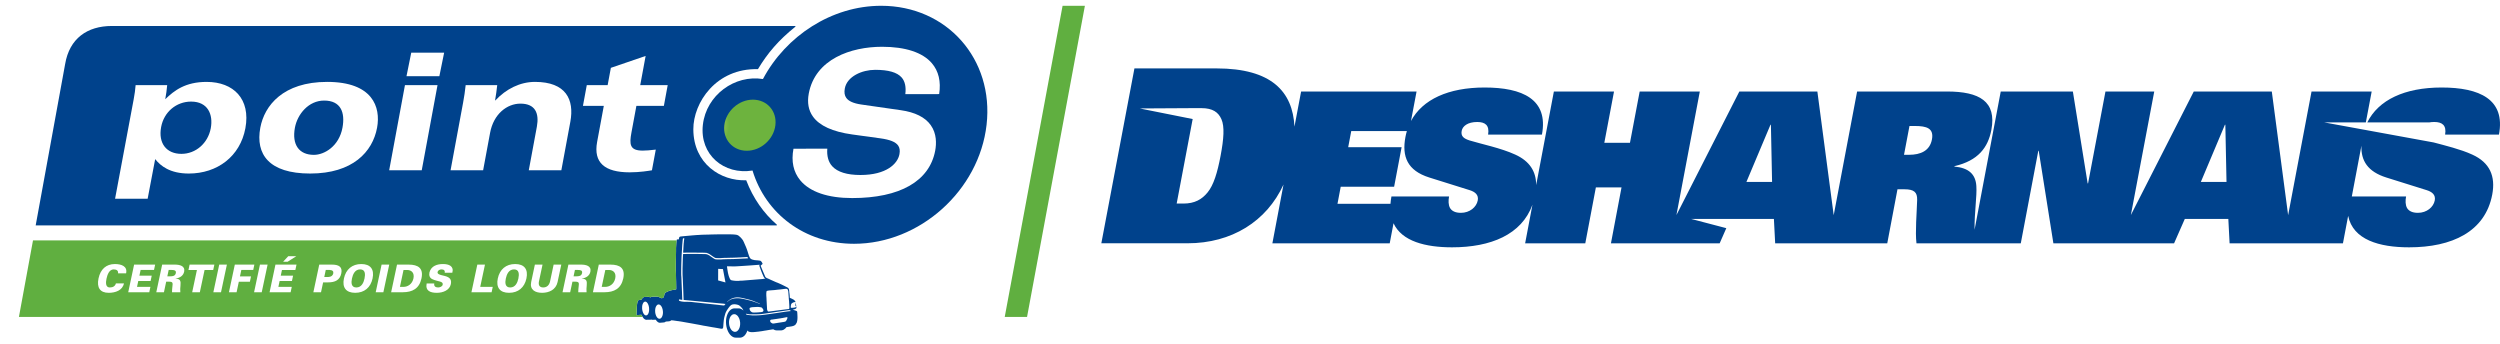 <svg xmlns="http://www.w3.org/2000/svg" xmlns:xlink="http://www.w3.org/1999/xlink" width="334.604" height="45.99" viewBox="199.5 971.462 334.604 45.99"><defs><clipPath id="clip-b64be4e7"><rect x="0" y="0" width="334.604" height="45.99"/></clipPath><clipPath id="clip-cbc31bf6"><path d="M 199.072 30.813 C 198.847 32.701 200.193 34.232 202.083 34.232 C 203.971 34.232 205.685 32.701 205.908 30.813 C 206.135 28.924 204.786 27.392 202.896 27.392 C 201.012 27.392 199.295 28.924 199.072 30.813" transform="matrix(1,0,0,1,-199.048,-27.392)"/></clipPath><radialGradient id="gradient-54737121" cx="0.5" cy="0.5" r="0.501" fx="0.5" fy="0.5" gradientTransform="matrix(0.939,0,0,1,-0.816,-0)"><stop offset="0" stop-color="#dee286"></stop><stop offset="1" stop-color="#6db33e"></stop></radialGradient><clipPath id="clip-c99ddaeb"><rect x="0" y="0" width="334.604" height="45.99"/></clipPath><clipPath id="clip-b64be4e7"><rect x="0" y="0" width="334.604" height="45.99"/></clipPath><clipPath id="clip-cbc31bf6"><path d="M 199.072 30.813 C 198.847 32.701 200.193 34.232 202.083 34.232 C 203.971 34.232 205.685 32.701 205.908 30.813 C 206.135 28.924 204.786 27.392 202.896 27.392 C 201.012 27.392 199.295 28.924 199.072 30.813" transform="matrix(1,0,0,1,-199.048,-27.392)"/></clipPath><radialGradient id="gradient-54737121" cx="0.5" cy="0.5" r="0.501" fx="0.5" fy="0.5" gradientTransform="matrix(0.939,0,0,1,-0.816,-0)"><stop offset="0" stop-color="#dee286"></stop><stop offset="1" stop-color="#6db33e"></stop></radialGradient><clipPath id="clip-c99ddaeb"><rect x="0" y="0" width="334.604" height="45.99"/></clipPath></defs><g transform="matrix(1,0,0,1,199.5,971.462)"><g transform="matrix(1,0,0,1,0,0)"><g clip-path="url(#clip-b64be4e7)"><path d="M 129.35 4.889 C 126.518 1.733 122.502 0 118.045 0 C 114.205 0 110.476 1.308 107.358 3.569 L 107.324 3.287 C 107.226 3.006 106.939 2.7 106.456 2.7 L 14.985 2.7 C 8.387 2.7 6.726 7.003 6.371 9.604 L 6.371 9.592 L 0 44.367 L 94.029 44.367 L 95.905 44.699 L 96.31 44.773 C 96.374 44.79 96.44 44.798 96.506 44.798 L 96.597 44.798 C 96.642 44.798 96.701 44.79 96.757 44.78 L 96.893 45.016 C 96.906 45.038 96.92 45.059 96.935 45.08 L 97.104 45.303 C 97.122 45.325 97.141 45.346 97.161 45.366 L 97.313 45.518 C 97.346 45.551 97.382 45.581 97.42 45.608 L 97.592 45.727 C 97.623 45.749 97.656 45.769 97.69 45.786 L 97.803 45.842 C 97.832 45.857 97.862 45.87 97.893 45.882 L 98.05 45.933 C 98.081 45.943 98.112 45.95 98.144 45.956 L 98.207 45.966 C 98.229 45.97 98.25 45.973 98.272 45.975 L 98.397 45.986 C 98.422 45.989 98.446 45.99 98.471 45.99 L 99.083 45.99 C 99.122 45.99 99.159 45.987 99.197 45.982 L 99.277 45.97 C 99.293 45.968 99.31 45.965 99.327 45.962 L 99.407 45.944 C 99.451 45.936 99.494 45.923 99.535 45.906 L 99.67 45.855 C 99.715 45.839 99.757 45.818 99.798 45.794 L 99.866 45.754 C 99.891 45.739 99.915 45.723 99.938 45.707 L 100.079 45.6 C 100.108 45.578 100.135 45.555 100.161 45.529 L 100.308 45.375 C 100.323 45.358 100.337 45.341 100.352 45.323 L 100.408 45.249 L 100.413 45.242 L 100.469 45.248 C 100.498 45.251 100.526 45.252 100.554 45.252 L 100.927 45.247 C 100.944 45.246 100.96 45.245 100.977 45.243 L 101.218 45.221 C 101.232 45.22 101.246 45.218 101.26 45.217 L 101.607 45.181 C 101.628 45.179 101.649 45.176 101.67 45.172 L 101.763 45.159 C 101.79 45.157 101.817 45.153 101.844 45.149 L 103.363 44.902 C 103.383 44.91 103.402 44.918 103.422 44.925 L 103.49 44.948 C 103.526 44.96 103.563 44.97 103.6 44.977 L 103.757 45.005 C 103.774 45.007 103.791 45.009 103.809 45.01 L 103.877 45.016 C 103.901 45.019 103.924 45.019 103.949 45.019 L 104.567 45.019 C 104.598 45.019 104.63 45.018 104.662 45.014 L 104.713 45.008 C 104.736 45.006 104.758 45.001 104.78 44.997 L 104.934 44.962 C 105 44.948 105.064 44.926 105.125 44.895 L 105.141 44.888 C 105.167 44.878 105.193 44.867 105.218 44.854 L 105.263 44.831 C 105.302 44.812 105.338 44.79 105.372 44.765 L 105.614 44.583 C 105.633 44.567 105.653 44.549 105.671 44.531 L 106.106 44.464 C 106.129 44.461 106.151 44.456 106.172 44.451 L 106.368 44.4 C 106.393 44.393 106.418 44.385 106.442 44.376 L 106.516 44.348 C 106.531 44.342 106.546 44.336 106.56 44.329 L 106.622 44.301 C 106.644 44.291 106.666 44.281 106.687 44.269 L 106.813 44.195 C 106.827 44.186 106.841 44.177 106.854 44.167 L 106.894 44.139 C 106.95 44.099 107.001 44.052 107.045 43.998 L 107.061 43.981 C 107.075 43.967 107.111 43.924 107.124 43.91 C 107.152 43.876 107.184 43.824 107.212 43.777 L 107.226 43.756 C 107.238 43.737 107.25 43.718 107.261 43.698 L 107.262 43.696 C 107.316 43.626 107.358 43.546 107.385 43.46 L 107.406 43.402 C 107.414 43.38 107.421 43.358 107.428 43.336 L 107.441 43.291 L 107.458 43.229 C 107.466 43.2 107.473 43.167 107.477 43.132 L 107.482 43.112 L 107.512 42.945 C 107.516 42.921 107.518 42.898 107.52 42.873 L 107.536 42.617 C 107.538 42.599 107.538 42.582 107.538 42.565 L 107.527 42.053 C 107.527 42.033 107.526 42.012 107.524 41.991 L 107.502 41.693 C 107.5 41.669 107.491 41.61 107.487 41.587 C 107.474 41.51 107.434 41.402 107.4 41.332 C 107.398 41.327 107.396 41.322 107.393 41.317 C 107.403 41.251 107.405 41.183 107.398 41.115 L 107.392 41.059 C 107.391 41.049 107.384 40.997 107.382 40.986 C 107.37 40.901 107.333 40.795 107.294 40.717 C 107.289 40.706 107.282 40.694 107.276 40.682 L 107.291 40.521 C 107.302 40.396 107.282 40.27 107.234 40.155 L 107.194 40.059 C 107.183 40.028 107.169 40 107.154 39.973 L 107.125 39.921 C 107.121 39.915 107.101 39.879 107.097 39.874 C 107.077 39.839 107.055 39.806 107.029 39.776 L 106.978 39.713 C 106.947 39.675 106.912 39.639 106.874 39.607 L 106.843 39.578 C 106.83 39.565 106.816 39.552 106.801 39.539 L 106.756 39.5 C 106.705 39.455 106.649 39.418 106.589 39.389 L 106.478 39.331 L 106.453 39.115 C 106.451 39.098 106.448 39.08 106.445 39.062 L 106.417 38.774 C 106.415 38.756 106.413 38.738 106.41 38.719 L 106.398 38.645 C 106.395 38.624 106.391 38.603 106.385 38.581 L 106.363 38.49 C 106.349 38.434 106.329 38.379 106.304 38.328 L 106.282 38.282 C 106.265 38.25 106.247 38.218 106.227 38.188 L 106.193 38.137 C 106.173 38.109 106.144 38.073 106.115 38.04 C 106.058 37.969 105.942 37.875 105.868 37.827 C 105.85 37.814 105.832 37.803 105.813 37.792 L 105.705 37.73 C 105.691 37.723 105.678 37.715 105.664 37.708 L 104.414 37.113 C 104.396 37.105 104.379 37.098 104.361 37.092 L 103.364 36.656 C 103.34 36.643 103.314 36.631 103.289 36.62 L 103.176 36.569 C 103.148 36.554 103.12 36.542 103.091 36.531 L 102.74 35.73 C 102.755 35.705 102.768 35.68 102.778 35.659 C 102.832 35.549 102.861 35.393 102.861 35.27 C 102.861 35.183 102.842 35.08 102.814 34.999 C 102.802 34.963 102.787 34.928 102.77 34.894 C 102.768 34.889 102.754 34.861 102.751 34.855 L 102.7 34.759 C 102.687 34.734 102.673 34.71 102.657 34.687 L 102.589 34.584 C 102.577 34.567 102.565 34.55 102.552 34.533 L 102.512 34.483 C 102.482 34.445 102.449 34.41 102.413 34.378 L 102.368 34.338 C 102.354 34.326 102.317 34.297 102.301 34.285 C 102.276 34.266 102.221 34.232 102.194 34.216 C 102.159 34.195 102.093 34.165 102.055 34.15 C 102.006 34.131 101.928 34.11 101.877 34.1 L 101.758 34.078 C 101.736 34.074 101.714 34.071 101.692 34.068 L 101.515 34.048 C 101.492 34.045 101.454 34.043 101.421 34.042 L 101.12 34.015 L 101.015 33.991 L 100.982 33.9 C 100.978 33.885 100.973 33.87 100.968 33.854 L 100.736 33.139 C 100.731 33.124 100.725 33.109 100.72 33.094 L 100.3 32.123 L 102.395 32.123 C 102.769 32.123 103.115 31.918 103.24 31.598 L 103.292 31.339 C 105.869 33.397 109.189 34.588 112.83 34.588 C 117.05 34.588 121.063 33.012 124.29 30.433 C 128.919 27.409 132.315 22.438 132.935 16.807 C 133.466 12.298 132.175 8.081 129.35 4.889" transform="matrix(1,0,0,1,0,-0)" fill="#ffffff" fill-rule="evenodd"/><path d="M 111.388 7.141 L 20.012 7.14 C 16.709 7.14 14.328 8.814 13.751 12.239 L 9.809 33.831 L 108.919 33.831 C 108.919 33.831 109.111 33.833 108.997 33.728 C 107.257 32.211 105.836 30.223 104.906 27.79 C 101.513 27.921 97.849 25.592 97.83 20.979 C 97.817 17.393 100.877 12.781 106.477 12.919 C 107.768 10.764 109.234 9.054 111.447 7.271 C 111.447 7.271 111.629 7.141 111.388 7.141" transform="matrix(1,0,0,1,-5.033,-3.664)" fill="#00428c" fill-rule="evenodd"/><path d="M 106.977 34.799 L 111.335 34.799 L 113.448 23.399 L 109.089 23.399 L 106.977 34.799 Z" transform="matrix(1,0,0,1,-54.889,-12.006)" fill="#ffffff" fill-rule="evenodd"/><path d="M 111.737 17.628 L 116.136 17.628 L 116.775 14.481 L 112.373 14.481 L 111.737 17.628 Z" transform="matrix(1,0,0,1,-57.331,-7.43)" fill="#ffffff" fill-rule="evenodd"/><path d="M 218.7 83.069 L 218.693 83.058 L 218.7 83.075 L 218.7 83.069 Z" transform="matrix(1,0,0,1,-112.209,-42.616)" fill="#00428c" fill-rule="evenodd"/><path d="M 195.157 75.558 L 195.157 75.599 L 195.14 75.65 L 195.117 75.718 L 195.088 75.78 L 195.026 75.91 L 194.97 75.996 L 194.953 76.024 L 194.924 76.047 L 194.89 76.07 L 194.85 76.087 L 194.799 76.104 L 194.742 76.121 L 194.675 76.132 L 194.589 76.149 L 194.47 76.166 L 194.3 76.195 L 194.096 76.223 L 193.879 76.257 L 193.67 76.291 L 193.488 76.319 L 193.346 76.343 L 193.267 76.348 L 193.227 76.353 L 193.187 76.348 L 193.147 76.336 L 193.114 76.319 L 193.04 76.28 L 192.977 76.24 L 192.948 76.223 L 192.927 76.195 L 192.897 76.161 L 192.881 76.127 L 192.864 76.098 L 192.847 76.064 L 192.841 76.03 L 192.835 76.007 L 192.835 75.98 L 192.841 75.957 L 192.853 75.928 L 192.864 75.9 L 192.881 75.877 L 192.904 75.86 L 192.932 75.843 L 192.966 75.831 L 193.131 75.814 L 193.335 75.785 L 193.562 75.752 L 193.801 75.718 L 194.022 75.683 L 194.22 75.656 L 194.374 75.627 L 194.465 75.616 L 194.595 75.588 L 194.754 75.558 L 194.89 75.531 L 194.97 75.514 L 195.009 75.507 L 195.072 75.502 L 195.106 75.507 L 195.128 75.519 L 195.14 75.524 L 195.151 75.531 L 195.157 75.547 L 195.157 75.558 Z M 175.011 73.913 L 175.062 73.538 L 175.199 73.226 L 175.618 73.146 L 175.664 73.073 L 175.709 73.004 L 175.755 72.947 L 175.806 72.896 L 175.857 72.857 L 175.914 72.823 L 175.976 72.8 L 176.033 72.789 L 176.561 72.782 L 176.612 72.782 L 176.669 72.795 L 176.731 72.823 L 176.794 72.851 L 176.828 72.835 L 176.89 72.806 L 176.93 72.789 L 176.97 72.778 L 177.015 72.772 L 177.066 72.766 L 177.333 72.755 L 177.396 72.749 L 177.543 72.749 L 177.628 72.749 L 177.708 72.749 L 177.787 72.755 L 177.844 72.766 L 177.929 72.795 L 177.992 72.823 L 178.06 72.857 L 178.144 72.908 L 178.196 72.93 L 178.247 72.947 L 178.292 72.953 L 178.332 72.959 L 178.378 72.953 L 178.417 72.942 L 178.457 72.926 L 178.496 72.908 L 178.536 72.879 L 178.565 72.846 L 178.593 72.806 L 178.61 72.76 L 178.639 72.658 L 178.667 72.55 L 178.678 72.476 L 178.695 72.414 L 178.706 72.387 L 178.724 72.351 L 178.752 72.312 L 178.786 72.267 L 178.809 72.238 L 178.849 72.204 L 178.905 72.17 L 178.973 72.13 L 179.127 72.056 L 179.302 71.988 L 179.411 71.948 L 179.553 71.914 L 179.711 71.875 L 179.876 71.847 L 180.023 71.818 L 180.154 71.795 L 180.239 71.778 L 180.268 71.773 L 180.268 71.687 L 180.268 71.46 L 180.262 71.132 L 180.256 70.74 L 180.245 70.33 L 180.239 69.945 L 180.234 69.616 L 180.222 69.389 L 180.217 69.162 L 180.217 68.815 L 180.217 68.394 L 180.222 67.929 L 180.234 67.464 L 180.239 67.033 L 180.245 66.669 L 180.245 66.419 L 180.245 66.221 L 180.256 66.017 L 180.268 65.8 L 180.279 65.602 L 180.296 65.414 L 180.318 65.266 L 180.33 65.205 L 180.341 65.153 L 180.353 65.119 L 180.364 65.097 L 180.614 65.085 L 180.631 64.988 L 180.648 64.909 L 180.659 64.853 L 180.671 64.819 L 180.688 64.79 L 180.699 64.773 L 180.722 64.756 L 180.739 64.74 L 180.784 64.716 L 180.835 64.705 L 180.949 64.693 L 181.062 64.677 L 182.448 64.551 L 182.595 64.54 L 182.788 64.523 L 183.02 64.506 L 183.265 64.495 L 183.503 64.478 L 183.724 64.466 L 183.907 64.461 L 184.031 64.455 L 184.173 64.455 L 184.384 64.449 L 184.644 64.444 L 184.934 64.432 L 185.223 64.426 L 185.502 64.421 L 185.734 64.416 L 185.898 64.41 L 186.075 64.41 L 186.33 64.41 L 186.637 64.41 L 186.972 64.41 L 187.312 64.41 L 187.635 64.416 L 187.913 64.426 L 188.13 64.444 L 188.215 64.455 L 188.288 64.466 L 188.357 64.478 L 188.413 64.495 L 188.464 64.512 L 188.51 64.534 L 188.55 64.551 L 188.589 64.574 L 188.697 64.66 L 188.788 64.74 L 188.839 64.784 L 188.901 64.846 L 188.969 64.921 L 189.043 65.006 L 189.111 65.091 L 189.174 65.176 L 189.225 65.261 L 189.259 65.33 L 189.299 65.414 L 189.356 65.533 L 189.417 65.681 L 189.486 65.835 L 189.555 65.993 L 189.617 66.136 L 189.662 66.254 L 189.696 66.341 L 189.73 66.43 L 189.77 66.556 L 189.822 66.709 L 189.872 66.873 L 189.923 67.038 L 189.974 67.18 L 190.009 67.294 L 190.037 67.356 L 190.054 67.396 L 190.099 67.492 L 190.133 67.549 L 190.173 67.606 L 190.213 67.656 L 190.258 67.696 L 190.309 67.725 L 190.372 67.754 L 190.44 67.782 L 190.513 67.805 L 190.655 67.838 L 190.764 67.862 L 191.138 67.895 L 191.173 67.895 L 191.257 67.907 L 191.37 67.918 L 191.49 67.941 L 191.518 67.946 L 191.546 67.958 L 191.575 67.975 L 191.598 67.992 L 191.643 68.032 L 191.683 68.082 L 191.751 68.185 L 191.802 68.281 L 191.814 68.304 L 191.819 68.321 L 191.819 68.338 L 191.819 68.355 L 191.802 68.39 L 191.78 68.417 L 191.723 68.469 L 191.66 68.515 L 191.621 68.555 L 191.592 68.577 L 191.586 68.587 L 191.575 68.599 L 191.575 68.611 L 191.57 68.628 L 191.598 68.696 L 191.666 68.86 L 191.757 69.082 L 191.865 69.338 L 191.973 69.593 L 192.069 69.814 L 192.143 69.985 L 192.171 70.058 L 192.183 70.086 L 192.211 70.12 L 192.24 70.155 L 192.279 70.189 L 192.319 70.217 L 192.358 70.246 L 192.392 70.269 L 192.421 70.28 L 192.483 70.303 L 192.574 70.336 L 192.665 70.382 L 192.75 70.416 L 192.813 70.449 L 192.932 70.507 L 193.091 70.575 L 193.267 70.654 L 193.443 70.733 L 193.613 70.808 L 193.755 70.864 L 193.851 70.899 L 193.954 70.944 L 194.106 71.012 L 194.3 71.097 L 194.51 71.199 L 194.715 71.301 L 194.907 71.398 L 195.066 71.478 L 195.174 71.539 L 195.208 71.562 L 195.242 71.585 L 195.265 71.614 L 195.288 71.637 L 195.322 71.687 L 195.345 71.733 L 195.367 71.824 L 195.379 71.897 L 195.407 72.21 L 195.418 72.267 L 195.429 72.357 L 195.441 72.471 L 195.453 72.595 L 195.463 72.812 L 195.469 72.908 L 195.526 72.93 L 195.65 72.987 L 195.804 73.06 L 195.934 73.129 L 195.991 73.158 L 196.037 73.198 L 196.076 73.237 L 196.116 73.27 L 196.167 73.333 L 196.185 73.363 L 196.213 73.413 L 196.253 73.51 L 196.246 73.589 L 196.23 73.72 L 196.224 73.793 L 196.218 73.856 L 196.218 73.913 L 196.224 73.952 L 196.258 74.01 L 196.293 74.065 L 196.32 74.105 L 196.333 74.123 L 196.337 74.128 L 196.349 74.151 L 196.355 74.191 L 196.36 74.247 L 196.355 74.276 L 196.337 74.298 L 196.304 74.333 L 196.264 74.361 L 196.213 74.389 L 196.156 74.412 L 196.088 74.441 L 196.014 74.463 L 195.941 74.48 L 195.855 74.498 L 195.991 74.543 L 196.15 74.588 L 196.293 74.64 L 196.377 74.674 L 196.412 74.702 L 196.44 74.736 L 196.457 74.77 L 196.462 74.805 L 196.48 75.036 L 196.485 75.105 L 196.485 75.179 L 196.491 75.28 L 196.497 75.434 L 196.497 75.616 L 196.485 75.792 L 196.48 75.871 L 196.468 75.944 L 196.457 76.002 L 196.446 76.042 L 196.446 76.064 L 196.428 76.127 L 196.417 76.166 L 196.4 76.212 L 196.383 76.263 L 196.349 76.308 L 196.32 76.359 L 196.286 76.41 L 196.27 76.445 L 196.246 76.472 L 196.218 76.501 L 196.19 76.536 L 196.15 76.563 L 196.105 76.592 L 196.054 76.62 L 195.991 76.649 L 195.918 76.677 L 195.832 76.7 L 195.742 76.723 L 195.634 76.74 L 195.526 76.756 L 195.384 76.78 L 195.214 76.802 L 195.015 76.836 L 194.947 76.927 L 194.873 77.006 L 194.788 77.075 L 194.703 77.137 L 194.663 77.166 L 194.618 77.189 L 194.572 77.206 L 194.527 77.228 L 194.475 77.24 L 194.431 77.251 L 194.379 77.262 L 194.328 77.268 L 193.778 77.268 L 193.71 77.268 L 193.641 77.262 L 193.573 77.251 L 193.511 77.24 L 193.443 77.217 L 193.381 77.189 L 193.318 77.159 L 193.256 77.12 L 192.927 77.171 L 192.608 77.223 L 192.314 77.273 L 192.052 77.313 L 191.831 77.353 L 191.649 77.382 L 191.524 77.398 L 191.461 77.41 L 191.388 77.415 L 191.292 77.432 L 191.173 77.444 L 191.047 77.455 L 190.917 77.472 L 190.78 77.483 L 190.655 77.495 L 190.536 77.501 L 190.422 77.501 L 190.315 77.501 L 190.207 77.489 L 190.105 77.472 L 190.054 77.455 L 190.009 77.444 L 189.969 77.427 L 189.929 77.404 L 189.889 77.382 L 189.861 77.353 L 189.833 77.325 L 189.81 77.29 L 189.804 77.279 L 189.798 77.268 L 189.765 77.37 L 189.725 77.466 L 189.679 77.563 L 189.634 77.648 L 189.583 77.733 L 189.531 77.812 L 189.475 77.887 L 189.417 77.949 L 189.356 78.011 L 189.288 78.063 L 189.219 78.113 L 189.151 78.154 L 189.078 78.181 L 189.004 78.211 L 188.924 78.227 L 188.844 78.238 L 188.294 78.238 L 188.232 78.238 L 188.169 78.233 L 188.107 78.227 L 188.044 78.215 L 187.988 78.198 L 187.925 78.176 L 187.869 78.148 L 187.812 78.119 L 187.755 78.08 L 187.698 78.04 L 187.641 78 L 187.59 77.949 L 187.539 77.897 L 187.488 77.847 L 187.437 77.784 L 187.391 77.722 L 187.346 77.659 L 187.306 77.592 L 187.261 77.517 L 187.221 77.444 L 187.187 77.37 L 187.153 77.29 L 187.119 77.206 L 187.086 77.12 L 187.057 77.035 L 187.034 76.944 L 187.011 76.854 L 186.989 76.756 L 186.972 76.666 L 186.96 76.563 L 186.943 76.467 L 186.938 76.365 L 186.932 76.263 L 186.926 76.166 L 186.932 76.07 L 186.932 75.967 L 186.938 75.877 L 186.949 75.78 L 186.96 75.689 L 186.977 75.599 L 186.994 75.507 L 187.017 75.423 L 187.04 75.337 L 187.068 75.258 L 187.096 75.179 L 187.125 75.105 L 187.159 75.031 L 187.193 74.957 L 187.233 74.889 L 187.273 74.826 L 187.312 74.764 L 187.357 74.708 L 187.404 74.651 L 187.448 74.6 L 187.499 74.554 L 187.551 74.509 L 187.602 74.474 L 187.653 74.441 L 187.71 74.407 L 187.767 74.384 L 187.829 74.361 L 187.886 74.344 L 187.948 74.333 L 188.01 74.327 L 188.044 74.327 L 188.084 74.327 L 188.561 74.327 L 188.657 74.322 L 188.748 74.333 L 188.839 74.356 L 188.93 74.389 L 189.021 74.436 L 189.106 74.486 L 189.186 74.548 L 189.27 74.616 L 189.242 74.571 L 189.225 74.526 L 189.202 74.486 L 189.186 74.447 L 189.135 74.372 L 189.078 74.293 L 189.021 74.225 L 188.952 74.157 L 188.834 74.037 L 188.731 73.952 L 188.68 73.918 L 188.606 73.878 L 188.51 73.845 L 188.408 73.816 L 188.288 73.793 L 188.164 73.776 L 188.101 73.77 L 188.033 73.77 L 187.97 73.776 L 187.908 73.782 L 187.823 73.793 L 187.743 73.816 L 187.676 73.845 L 187.619 73.878 L 187.562 73.923 L 187.511 73.97 L 187.466 74.015 L 187.42 74.072 L 187.357 74.14 L 187.284 74.242 L 187.199 74.356 L 187.113 74.486 L 187.029 74.616 L 186.955 74.747 L 186.898 74.866 L 186.858 74.957 L 186.807 75.132 L 186.756 75.315 L 186.705 75.502 L 186.665 75.701 L 186.648 75.809 L 186.631 75.928 L 186.62 76.047 L 186.608 76.166 L 186.597 76.28 L 186.591 76.388 L 186.58 76.478 L 186.58 76.553 L 186.568 76.688 L 186.557 76.819 L 186.546 76.882 L 186.534 76.927 L 186.523 76.967 L 186.512 76.989 L 186.489 77.001 L 186.466 77.018 L 186.433 77.029 L 186.399 77.035 L 186.359 77.046 L 186.313 77.046 L 186.268 77.046 L 186.222 77.035 L 186.086 77.012 L 185.813 76.961 L 185.451 76.898 L 185.036 76.831 L 184.621 76.756 L 184.247 76.688 L 183.963 76.643 L 183.815 76.615 L 183.65 76.581 L 183.328 76.518 L 182.89 76.439 L 182.396 76.348 L 181.886 76.257 L 181.426 76.177 L 181.051 76.109 L 180.818 76.07 L 180.682 76.053 L 180.557 76.03 L 180.432 76.02 L 180.318 76.002 L 180.211 75.984 L 180.114 75.973 L 180.012 75.957 L 179.922 75.944 L 179.854 75.933 L 179.779 75.928 L 179.694 75.923 L 179.61 75.91 L 179.575 75.944 L 179.536 75.967 L 179.501 75.991 L 179.462 76.007 L 179.422 76.024 L 179.382 76.035 L 179.337 76.047 L 179.297 76.053 L 178.877 76.087 L 178.809 76.132 L 178.74 76.172 L 178.701 76.184 L 178.667 76.195 L 178.627 76.201 L 178.593 76.205 L 178.111 76.246 L 178.071 76.246 L 178.031 76.246 L 177.992 76.24 L 177.957 76.229 L 177.918 76.212 L 177.878 76.195 L 177.838 76.172 L 177.804 76.149 L 177.73 76.087 L 177.662 76.02 L 177.594 75.933 L 177.532 75.843 L 177.095 75.848 L 177.055 75.848 L 177.015 75.843 L 176.975 75.831 L 176.93 75.814 L 176.879 75.831 L 176.822 75.837 L 176.288 75.848 L 176.243 75.848 L 176.198 75.843 L 176.152 75.825 L 176.107 75.809 L 176.061 75.78 L 176.016 75.752 L 175.97 75.712 L 175.925 75.672 L 175.88 75.627 L 175.84 75.57 L 175.8 75.514 L 175.761 75.456 L 175.721 75.389 L 175.682 75.321 L 175.647 75.247 L 175.613 75.173 L 174.943 75.23 L 175.011 73.913 M 190.422 75.258 L 190.497 75.264 L 190.593 75.264 L 190.724 75.264 L 190.871 75.264 L 191.036 75.258 L 191.212 75.252 L 191.393 75.241 L 191.575 75.23 L 191.831 75.201 L 192.205 75.156 L 192.653 75.094 L 193.142 75.025 L 193.618 74.957 L 194.039 74.894 L 194.368 74.844 L 194.561 74.815 L 194.692 74.793 L 194.856 74.77 L 195.032 74.747 L 195.208 74.725 L 195.373 74.708 L 195.503 74.69 L 195.599 74.679 L 195.634 74.674 L 195.418 74.548 L 195.338 74.554 L 195.316 74.561 L 195.168 74.582 L 194.782 74.64 L 194.237 74.718 L 193.596 74.809 L 192.944 74.906 L 192.347 74.991 L 191.888 75.053 L 191.643 75.088 L 191.496 75.1 L 191.297 75.11 L 191.07 75.116 L 190.832 75.122 L 190.599 75.122 L 190.388 75.122 L 190.224 75.122 L 190.117 75.116 L 190.003 75.105 L 189.861 75.082 L 189.713 75.06 L 189.583 75.031 L 189.617 75.088 L 189.645 75.144 L 189.719 75.173 L 189.815 75.19 L 189.929 75.208 L 190.043 75.224 L 190.264 75.241 L 190.422 75.258 Z M 191.865 70.387 L 192.211 70.32 L 192.188 70.313 L 192.126 70.28 L 192.092 70.251 L 192.052 70.217 L 192.018 70.172 L 191.984 70.12 L 191.955 70.064 L 191.91 69.962 L 191.848 69.82 L 191.768 69.638 L 191.683 69.422 L 191.592 69.185 L 191.496 68.923 L 191.399 68.645 L 191.393 68.634 L 191.393 68.594 L 191.399 68.565 L 191.41 68.542 L 191.428 68.515 L 191.456 68.492 L 191.439 68.492 L 191.377 68.492 L 191.28 68.492 L 191.138 68.503 L 190.906 68.52 L 190.53 68.548 L 190.06 68.582 L 189.549 68.617 L 189.043 68.65 L 188.595 68.678 L 188.26 68.696 L 188.078 68.707 L 187.982 68.707 L 187.863 68.701 L 187.732 68.701 L 187.59 68.696 L 187.466 68.696 L 187.352 68.69 L 187.273 68.69 L 187.227 68.69 L 187.17 68.684 L 187.119 68.684 L 187.096 68.69 L 187.08 68.701 L 187.068 68.724 L 187.068 68.752 L 187.073 68.821 L 187.09 68.923 L 187.108 69.054 L 187.13 69.207 L 187.159 69.371 L 187.187 69.536 L 187.221 69.689 L 187.256 69.825 L 187.29 69.95 L 187.33 70.069 L 187.375 70.183 L 187.415 70.286 L 187.46 70.376 L 187.511 70.449 L 187.534 70.484 L 187.562 70.507 L 187.584 70.53 L 187.613 70.541 L 187.686 70.564 L 187.806 70.586 L 187.948 70.609 L 188.101 70.626 L 188.26 70.638 L 188.413 70.643 L 188.544 70.643 L 188.64 70.638 L 188.8 70.62 L 188.958 70.609 L 189.072 70.609 L 189.123 70.609 L 191.865 70.387 Z M 191.905 74.463 L 191.853 74.379 L 191.796 74.298 L 191.762 74.259 L 191.728 74.231 L 191.683 74.202 L 191.626 74.185 L 191.586 74.175 L 191.467 74.157 L 191.388 74.145 L 191.297 74.134 L 191.2 74.128 L 191.098 74.128 L 190.877 74.14 L 190.655 74.151 L 190.469 74.162 L 190.337 74.179 L 190.258 74.202 L 190.178 74.225 L 190.145 74.242 L 190.122 74.259 L 190.099 74.276 L 190.088 74.293 L 190.088 74.316 L 190.082 74.35 L 190.088 74.389 L 190.093 74.436 L 190.105 74.486 L 190.122 74.537 L 190.145 74.588 L 190.173 74.628 L 190.201 74.674 L 190.235 74.708 L 190.275 74.747 L 190.315 74.775 L 190.355 74.805 L 190.4 74.833 L 190.446 74.849 L 190.491 74.866 L 190.559 74.872 L 190.655 74.878 L 190.769 74.878 L 190.9 74.872 L 191.042 74.866 L 191.183 74.861 L 191.314 74.849 L 191.433 74.838 L 191.541 74.833 L 191.626 74.822 L 191.706 74.809 L 191.768 74.793 L 191.819 74.775 L 191.853 74.758 L 191.888 74.736 L 191.905 74.708 L 191.921 74.679 L 191.933 74.645 L 191.938 74.616 L 191.938 74.582 L 191.938 74.554 L 191.933 74.52 L 191.921 74.492 L 191.905 74.463 Z M 196.224 73.47 L 196.196 73.476 L 196.116 73.482 L 196.065 73.493 L 196.014 73.504 L 195.969 73.515 L 195.929 73.532 L 195.85 73.572 L 195.77 73.624 L 195.736 73.652 L 195.702 73.686 L 195.674 73.72 L 195.657 73.759 L 195.628 73.861 L 195.611 73.981 L 195.599 74.088 L 195.599 74.162 L 195.599 74.185 L 195.605 74.202 L 195.611 74.219 L 195.622 74.231 L 195.639 74.242 L 195.662 74.247 L 195.697 74.247 L 195.736 74.247 L 195.844 74.242 L 195.975 74.231 L 196.093 74.213 L 196.173 74.196 L 196.281 74.151 L 196.333 74.123 L 196.333 74.1 L 196.333 74.043 L 196.327 73.975 L 196.315 73.913 L 196.304 73.839 L 196.286 73.731 L 196.27 73.624 L 196.258 73.56 L 196.253 73.527 L 196.253 73.504 L 196.241 73.487 L 196.224 73.47 Z M 195.157 74.429 L 195.236 74.423 L 195.316 74.407 L 195.35 74.396 L 195.379 74.372 L 195.39 74.361 L 195.395 74.344 L 195.407 74.327 L 195.407 74.305 L 195.407 74.219 L 195.407 74.088 L 195.401 73.918 L 195.39 73.737 L 195.379 73.555 L 195.373 73.402 L 195.361 73.288 L 195.355 73.237 L 195.35 73.181 L 195.338 73.049 L 195.327 72.863 L 195.31 72.647 L 195.293 72.437 L 195.282 72.249 L 195.271 72.113 L 195.265 72.051 L 195.248 71.994 L 195.225 71.897 L 195.208 71.847 L 195.186 71.801 L 195.168 71.778 L 195.157 71.761 L 195.14 71.744 L 195.117 71.733 L 195.078 71.716 L 195.032 71.704 L 194.987 71.699 L 194.941 71.699 L 194.839 71.711 L 194.72 71.721 L 194.618 71.733 L 194.442 71.756 L 194.22 71.784 L 193.976 71.807 L 193.721 71.834 L 193.494 71.863 L 193.302 71.881 L 193.176 71.887 L 192.954 71.904 L 192.699 71.925 L 192.58 71.943 L 192.477 71.965 L 192.432 71.977 L 192.404 71.994 L 192.376 72.005 L 192.364 72.022 L 192.353 72.068 L 192.341 72.125 L 192.336 72.192 L 192.324 72.272 L 192.324 72.437 L 192.324 72.573 L 192.33 72.692 L 192.347 72.914 L 192.358 73.203 L 192.376 73.515 L 192.392 73.833 L 192.409 74.105 L 192.421 74.305 L 192.421 74.396 L 192.427 74.429 L 192.432 74.48 L 192.449 74.537 L 192.466 74.594 L 192.495 74.651 L 192.523 74.702 L 192.54 74.718 L 192.563 74.736 L 192.586 74.742 L 192.603 74.747 L 192.733 74.736 L 193.023 74.702 L 193.414 74.651 L 193.857 74.594 L 194.306 74.537 L 194.703 74.486 L 195.004 74.447 L 195.157 74.429 Z M 188.539 72.851 L 188.425 72.851 L 188.311 72.857 L 188.204 72.868 L 188.095 72.885 L 187.993 72.908 L 187.897 72.936 L 187.8 72.971 L 187.704 73.004 L 187.613 73.049 L 187.528 73.096 L 187.443 73.146 L 187.363 73.203 L 187.29 73.26 L 187.216 73.322 L 187.147 73.384 L 187.08 73.452 L 187.102 73.476 L 187.164 73.407 L 187.238 73.35 L 187.306 73.294 L 187.386 73.243 L 187.46 73.191 L 187.545 73.152 L 187.629 73.112 L 187.715 73.078 L 187.812 73.049 L 187.903 73.021 L 188.004 73.004 L 188.101 72.987 L 188.209 72.977 L 188.317 72.971 L 188.425 72.964 L 188.539 72.964 L 188.703 72.977 L 188.868 72.993 L 189.038 73.021 L 189.202 73.049 L 189.367 73.084 L 189.52 73.118 L 189.668 73.152 L 189.798 73.186 L 189.872 73.203 L 189.941 73.221 L 189.997 73.237 L 190.054 73.249 L 190.178 73.277 L 190.349 73.328 L 190.548 73.39 L 190.758 73.464 L 190.968 73.538 L 191.166 73.612 L 191.337 73.68 L 191.467 73.737 L 191.484 73.709 L 191.354 73.646 L 191.183 73.572 L 190.99 73.493 L 190.78 73.407 L 190.576 73.322 L 190.378 73.254 L 190.213 73.198 L 190.088 73.163 L 190.031 73.152 L 189.974 73.135 L 189.906 73.118 L 189.833 73.101 L 189.702 73.067 L 189.549 73.033 L 189.39 72.993 L 189.225 72.953 L 189.049 72.919 L 188.879 72.885 L 188.703 72.863 L 188.539 72.851 Z M 175.704 74.367 L 175.715 74.463 L 175.732 74.554 L 175.749 74.645 L 175.772 74.725 L 175.795 74.805 L 175.823 74.878 L 175.857 74.952 L 175.892 75.013 L 175.93 75.07 L 175.97 75.122 L 176.01 75.167 L 176.056 75.201 L 176.101 75.23 L 176.146 75.247 L 176.192 75.258 L 176.243 75.264 L 176.288 75.252 L 176.334 75.235 L 176.379 75.213 L 176.419 75.179 L 176.453 75.139 L 176.493 75.088 L 176.522 75.031 L 176.55 74.969 L 176.578 74.906 L 176.595 74.833 L 176.612 74.753 L 176.629 74.674 L 176.635 74.588 L 176.64 74.498 L 176.64 74.407 L 176.635 74.309 L 176.629 74.213 L 176.612 74.123 L 176.595 74.037 L 176.572 73.952 L 176.55 73.873 L 176.515 73.799 L 176.487 73.731 L 176.453 73.669 L 176.413 73.607 L 176.374 73.56 L 176.334 73.515 L 176.288 73.476 L 176.243 73.447 L 176.198 73.431 L 176.146 73.418 L 176.101 73.418 L 176.056 73.425 L 176.01 73.442 L 175.965 73.47 L 175.925 73.504 L 175.885 73.544 L 175.851 73.589 L 175.823 73.646 L 175.795 73.709 L 175.766 73.776 L 175.743 73.851 L 175.726 73.923 L 175.715 74.01 L 175.704 74.095 L 175.704 74.185 L 175.704 74.276 L 175.704 74.367 Z M 177.452 74.787 L 177.457 74.884 L 177.475 74.98 L 177.497 75.07 L 177.52 75.156 L 177.548 75.235 L 177.577 75.315 L 177.617 75.389 L 177.651 75.452 L 177.696 75.514 L 177.736 75.564 L 177.787 75.609 L 177.833 75.644 L 177.883 75.672 L 177.935 75.696 L 177.986 75.706 L 178.043 75.706 L 178.093 75.701 L 178.144 75.683 L 178.19 75.656 L 178.235 75.621 L 178.281 75.576 L 178.315 75.524 L 178.355 75.468 L 178.383 75.406 L 178.411 75.332 L 178.44 75.258 L 178.457 75.179 L 178.474 75.094 L 178.485 75.002 L 178.491 74.912 L 178.491 74.815 L 178.485 74.718 L 178.474 74.622 L 178.457 74.526 L 178.44 74.436 L 178.411 74.35 L 178.389 74.265 L 178.355 74.191 L 178.32 74.117 L 178.281 74.055 L 178.241 73.993 L 178.196 73.941 L 178.15 73.896 L 178.1 73.856 L 178.049 73.828 L 177.997 73.81 L 177.946 73.799 L 177.889 73.799 L 177.838 73.804 L 177.787 73.822 L 177.742 73.851 L 177.696 73.884 L 177.657 73.931 L 177.617 73.981 L 177.583 74.037 L 177.548 74.1 L 177.52 74.168 L 177.497 74.247 L 177.475 74.327 L 177.463 74.412 L 177.452 74.498 L 177.446 74.594 L 177.446 74.69 L 177.452 74.787 Z M 186.852 70.813 L 186.523 69.065 L 185.882 69.03 L 185.876 70.58 L 186.869 70.852 L 186.852 70.813 Z M 187.34 76.331 L 187.352 76.45 L 187.369 76.57 L 187.397 76.683 L 187.431 76.785 L 187.471 76.887 L 187.511 76.984 L 187.562 77.069 L 187.613 77.154 L 187.676 77.223 L 187.732 77.29 L 187.8 77.341 L 187.869 77.387 L 187.943 77.421 L 188.01 77.449 L 188.05 77.455 L 188.09 77.461 L 188.124 77.461 L 188.164 77.461 L 188.204 77.455 L 188.237 77.449 L 188.277 77.438 L 188.311 77.427 L 188.379 77.393 L 188.447 77.347 L 188.504 77.29 L 188.561 77.228 L 188.617 77.154 L 188.664 77.075 L 188.703 76.989 L 188.743 76.893 L 188.771 76.797 L 188.794 76.688 L 188.811 76.581 L 188.822 76.467 L 188.822 76.348 L 188.822 76.223 L 188.805 76.104 L 188.788 75.991 L 188.76 75.877 L 188.731 75.769 L 188.691 75.667 L 188.646 75.576 L 188.595 75.486 L 188.544 75.406 L 188.487 75.332 L 188.425 75.27 L 188.357 75.218 L 188.288 75.173 L 188.22 75.132 L 188.147 75.11 L 188.107 75.105 L 188.073 75.1 L 188.033 75.1 L 187.993 75.1 L 187.959 75.105 L 187.92 75.11 L 187.886 75.122 L 187.846 75.132 L 187.777 75.167 L 187.715 75.213 L 187.653 75.27 L 187.596 75.332 L 187.545 75.4 L 187.494 75.479 L 187.454 75.57 L 187.42 75.661 L 187.386 75.763 L 187.363 75.865 L 187.346 75.98 L 187.335 76.092 L 187.335 76.212 L 187.34 76.331 Z M 181.255 73.191 L 181.249 72.93 L 181.232 72.527 L 181.215 72.034 L 181.193 71.5 L 181.171 70.967 L 181.153 70.49 L 181.131 70.109 L 181.119 69.887 L 181.113 69.672 L 181.113 69.354 L 181.113 68.968 L 181.125 68.555 L 181.137 68.145 L 181.147 67.782 L 181.159 67.498 L 181.165 67.339 L 181.171 67.288 L 181.171 67.231 L 181.182 67.158 L 181.187 67.044 L 181.255 67.044 L 181.341 67.044 L 181.432 67.044 L 181.505 67.044 L 181.636 67.038 L 181.766 67.038 L 181.891 67.033 L 181.993 67.033 L 182.158 67.033 L 182.43 67.033 L 182.777 67.038 L 183.163 67.038 L 183.537 67.044 L 183.877 67.05 L 184.133 67.055 L 184.275 67.067 L 184.355 67.083 L 184.44 67.112 L 184.52 67.145 L 184.599 67.186 L 184.729 67.259 L 184.792 67.299 L 184.826 67.328 L 184.882 67.368 L 185.03 67.469 L 185.201 67.583 L 185.285 67.64 L 185.365 67.685 L 185.428 67.725 L 185.479 67.743 L 185.558 67.758 L 185.672 67.77 L 185.808 67.776 L 185.95 67.776 L 186.098 67.776 L 186.228 67.776 L 186.33 67.77 L 186.393 67.765 L 186.449 67.758 L 186.557 67.754 L 186.71 67.747 L 186.886 67.743 L 187.073 67.736 L 187.273 67.73 L 187.46 67.73 L 187.624 67.725 L 187.738 67.725 L 187.834 67.72 L 187.908 67.72 L 187.953 67.72 L 188.067 67.714 L 188.288 67.703 L 188.584 67.691 L 188.913 67.674 L 189.242 67.656 L 189.537 67.645 L 189.765 67.629 L 189.883 67.623 L 189.798 67.447 L 189.685 67.452 L 189.469 67.464 L 189.186 67.481 L 188.873 67.498 L 188.555 67.51 L 188.277 67.527 L 188.061 67.532 L 187.953 67.538 L 187.908 67.538 L 187.834 67.543 L 187.738 67.543 L 187.624 67.543 L 187.404 67.549 L 187.193 67.554 L 186.989 67.561 L 186.807 67.561 L 186.648 67.566 L 186.523 67.572 L 186.426 67.578 L 186.381 67.583 L 186.325 67.589 L 186.222 67.594 L 186.098 67.601 L 185.956 67.601 L 185.813 67.594 L 185.683 67.589 L 185.569 67.583 L 185.502 67.566 L 185.451 67.543 L 185.388 67.51 L 185.308 67.464 L 185.229 67.412 L 185.059 67.294 L 184.917 67.197 L 184.866 67.158 L 184.831 67.135 L 184.752 67.083 L 184.616 67.011 L 184.536 66.971 L 184.451 66.936 L 184.366 66.907 L 184.287 66.884 L 184.128 66.879 L 183.844 66.868 L 183.475 66.862 L 183.072 66.862 L 182.675 66.856 L 182.328 66.856 L 182.09 66.856 L 181.993 66.856 L 181.891 66.856 L 181.766 66.856 L 181.636 66.856 L 181.505 66.862 L 181.432 66.862 L 181.346 66.862 L 181.261 66.862 L 181.193 66.868 L 181.199 66.72 L 181.21 66.572 L 181.222 66.425 L 181.227 66.283 L 181.261 65.727 L 181.267 65.63 L 181.284 65.506 L 181.295 65.363 L 181.312 65.221 L 181.329 65.091 L 181.341 64.994 L 181.352 64.932 L 181.358 64.932 L 181.175 64.95 L 181.171 64.955 L 181.159 65.011 L 181.142 65.108 L 181.131 65.232 L 181.113 65.369 L 181.102 65.506 L 181.091 65.63 L 181.08 65.727 L 181.045 66.277 L 181.04 66.437 L 181.028 66.595 L 181.017 66.749 L 181.011 66.901 L 181 67.044 L 180.994 67.163 L 180.989 67.259 L 180.983 67.333 L 180.977 67.498 L 180.966 67.776 L 180.955 68.145 L 180.943 68.555 L 180.937 68.968 L 180.932 69.36 L 180.932 69.678 L 180.937 69.887 L 180.955 70.115 L 180.971 70.484 L 180.989 70.955 L 181.011 71.483 L 181.034 72.016 L 181.051 72.511 L 181.068 72.919 L 181.08 73.186 L 180.915 73.163 L 180.802 73.141 L 180.716 73.129 L 180.642 73.118 L 180.637 73.141 L 180.631 73.198 L 180.631 73.226 L 180.637 73.254 L 180.642 73.27 L 180.648 73.283 L 180.659 73.294 L 180.671 73.301 L 180.745 73.333 L 180.83 73.363 L 180.926 73.384 L 181.034 73.407 L 181.137 73.418 L 181.244 73.431 L 181.341 73.442 L 181.426 73.442 L 181.681 73.442 L 181.943 73.447 L 182.146 73.452 L 182.232 73.459 L 182.363 73.47 L 182.703 73.51 L 183.191 73.56 L 183.753 73.624 L 184.321 73.686 L 184.815 73.737 L 185.172 73.776 L 185.325 73.793 L 185.394 73.799 L 185.552 73.816 L 185.768 73.839 L 186.006 73.868 L 186.251 73.896 L 186.461 73.918 L 186.614 73.931 L 186.688 73.935 L 186.864 73.731 L 186.813 73.726 L 186.693 73.709 L 186.552 73.686 L 186.444 73.68 L 181.255 73.191 Z" transform="matrix(1,0,0,1,-89.761,-33.048)" fill="#00428c" fill-rule="evenodd"/><path d="M 7.087 66.077 L 5.203 76.321 L 88.676 76.322 L 88.669 76.312 L 88.63 76.244 L 88.59 76.176 L 88.556 76.102 L 88.521 76.028 L 87.852 76.085 L 87.92 74.768 L 87.971 74.394 L 88.107 74.081 L 88.527 74.002 L 88.573 73.929 L 88.618 73.859 L 88.663 73.803 L 88.714 73.752 L 88.766 73.712 L 88.823 73.678 L 88.885 73.655 L 88.941 73.644 L 89.47 73.638 L 89.521 73.638 L 89.577 73.65 L 89.64 73.678 L 89.702 73.706 L 89.736 73.689 L 89.799 73.661 L 89.838 73.644 L 89.878 73.633 L 89.923 73.627 L 89.975 73.621 L 90.241 73.61 L 90.304 73.605 L 90.452 73.605 L 90.537 73.605 L 90.616 73.605 L 90.695 73.61 L 90.752 73.621 L 90.838 73.65 L 90.9 73.678 L 90.968 73.712 L 91.053 73.763 L 91.105 73.786 L 91.155 73.803 L 91.201 73.809 L 91.241 73.815 L 91.286 73.809 L 91.326 73.798 L 91.366 73.781 L 91.405 73.763 L 91.445 73.735 L 91.473 73.701 L 91.502 73.661 L 91.519 73.615 L 91.547 73.514 L 91.576 73.406 L 91.587 73.332 L 91.604 73.269 L 91.615 73.242 L 91.632 73.207 L 91.661 73.167 L 91.695 73.122 L 91.717 73.093 L 91.757 73.059 L 91.814 73.025 L 91.882 72.985 L 92.036 72.912 L 92.211 72.843 L 92.32 72.803 L 92.461 72.77 L 92.62 72.731 L 92.785 72.702 L 92.932 72.673 L 93.063 72.651 L 93.148 72.633 L 93.176 72.628 L 93.176 72.542 L 93.176 72.316 L 93.171 71.987 L 93.165 71.595 L 93.154 71.186 L 93.148 70.8 L 93.142 70.471 L 93.13 70.244 L 93.125 70.017 L 93.125 69.671 L 93.125 69.25 L 93.13 68.785 L 93.142 68.319 L 93.148 67.888 L 93.154 67.525 L 93.154 67.275 L 93.154 67.076 L 93.165 66.872 L 93.176 66.656 L 93.188 66.458 L 93.205 66.269 L 93.227 66.122 L 93.235 66.077 L 7.087 66.077 Z" transform="matrix(1,0,0,1,-2.67,-33.903)" fill="#60af40" fill-rule="evenodd"/><path d="M 286.908 1.589 L 283.922 1.589 L 276.179 43.233 L 279.166 43.233 L 286.908 1.589 Z" transform="matrix(1,0,0,1,-141.704,-0.815)" fill="#60af40" fill-rule="evenodd"/><path d="M 486.219 30.338 C 484.676 29.626 482.571 29.12 481.053 28.713 L 466.412 26.032 L 471.976 26.032 L 472.759 21.895 L 464.709 21.895 L 461.576 38.448 L 459.39 21.895 L 448.948 21.895 L 440.527 38.429 L 443.658 21.895 L 437.127 21.895 L 434.799 34.194 L 434.743 34.194 L 432.765 21.895 L 423.111 21.895 L 419.608 40.401 C 419.58 38.042 419.942 35.927 419.846 34.532 C 419.746 32.984 418.841 32.111 416.903 31.943 L 416.914 31.886 C 420.092 31.155 421.413 29.381 421.854 27.045 C 422.579 23.218 420.268 21.895 415.906 21.895 L 403.887 21.895 L 400.754 38.448 L 398.568 21.895 L 388.126 21.895 L 379.705 38.431 L 382.835 21.895 L 374.786 21.895 L 373.486 28.762 L 370.053 28.762 L 371.352 21.895 L 363.302 21.895 L 360.931 34.423 C 360.935 32.603 360.063 31.215 358.13 30.338 C 356.241 29.466 353.505 28.903 352.042 28.453 C 351.246 28.199 350.826 27.89 350.964 27.158 C 351.082 26.539 351.75 25.976 353.045 25.976 C 354.087 25.976 354.71 26.398 354.499 27.665 L 361.704 27.665 C 362.6 22.936 359.098 21.36 354.032 21.36 C 349.179 21.36 345.717 22.958 344.176 25.845 L 344.924 21.895 L 329.472 21.895 L 328.583 26.595 C 328.343 21.904 325.511 18.804 318.153 18.804 L 307.163 18.804 L 302.733 42.209 L 314.274 42.209 C 320.161 42.209 324.866 39.28 327.116 34.345 L 325.626 42.215 L 341.331 42.215 L 341.84 39.526 C 342.959 41.957 346.138 42.75 349.674 42.75 C 354.859 42.75 358.987 41.05 360.433 37.052 L 359.456 42.215 L 367.506 42.215 L 368.923 34.729 L 372.357 34.729 L 370.94 42.215 L 377.778 42.215 L 378.989 42.215 L 385.49 42.215 L 386.381 40.186 L 381.671 38.95 L 392.751 38.95 L 392.921 42.215 L 400.041 42.215 L 401.252 42.215 L 407.922 42.215 L 409.291 34.982 L 410.22 34.982 C 411.514 34.982 411.947 35.376 411.924 36.389 C 411.875 38.134 411.644 40.695 411.834 42.215 L 419.265 42.215 L 419.715 42.215 L 425.794 42.215 L 428.138 29.832 L 428.194 29.832 L 430.157 42.215 L 438.6 42.215 L 439.811 42.215 L 446.311 42.215 L 447.746 38.95 L 453.572 38.95 L 453.742 42.215 L 460.863 42.215 L 462.073 42.215 L 468.912 42.215 L 469.609 38.538 C 470.258 41.747 473.785 42.75 477.763 42.75 C 483.504 42.75 487.951 40.667 488.894 35.686 C 489.357 33.238 488.577 31.408 486.219 30.338 M 318.693 30.506 C 318.264 32.776 317.757 34.429 316.956 35.401 C 316.195 36.342 315.215 36.893 313.724 36.893 L 312.816 36.893 L 314.958 25.58 L 307.866 24.163 L 315.621 24.118 L 315.621 24.121 L 316.142 24.121 C 317.633 24.121 318.404 24.672 318.809 25.612 C 319.241 26.584 319.123 28.237 318.693 30.506 M 353.114 36.474 C 352.942 37.374 352.04 38.134 350.857 38.134 C 350.097 38.134 349.638 37.881 349.403 37.487 C 349.174 37.065 349.168 36.502 349.274 35.939 L 341.562 35.939 C 341.496 36.283 341.455 36.611 341.433 36.924 L 334.34 36.924 L 334.772 34.644 L 341.92 34.644 L 342.922 29.353 L 335.772 29.353 L 336.183 27.186 L 343.627 27.186 C 343.551 27.441 343.487 27.704 343.436 27.974 C 342.94 30.592 343.681 32.477 346.629 33.406 L 352.023 35.095 C 352.74 35.32 353.257 35.714 353.114 36.474 M 389.072 33.997 L 392.294 26.342 L 392.35 26.342 L 392.506 33.997 L 389.072 33.997 Z M 413.903 28.312 C 413.615 29.832 412.388 30.366 410.84 30.366 L 410.165 30.366 L 410.895 26.511 L 411.626 26.511 C 413.202 26.511 414.186 26.82 413.903 28.312 M 449.894 33.997 L 453.116 26.342 L 453.173 26.342 L 453.328 33.997 L 449.894 33.997 Z M 481.202 36.474 C 481.031 37.374 480.127 38.134 478.945 38.134 C 478.186 38.134 477.727 37.881 477.491 37.487 C 477.262 37.065 477.257 36.502 477.362 35.939 L 470.1 35.939 L 471.386 29.147 C 471.314 31.158 472.23 32.622 474.718 33.406 L 480.111 35.095 C 480.829 35.32 481.345 35.714 481.202 36.474" transform="matrix(1,0,0,1,-155.329,-9.648)" fill="#00428c" fill-rule="evenodd"/><path d="M 660.666 24.054 C 655.71 24.054 652.206 25.721 650.716 28.725 L 659.018 28.725 C 659.217 28.689 659.437 28.669 659.68 28.669 C 660.721 28.669 661.345 29.092 661.134 30.358 L 668.339 30.358 C 669.234 25.63 665.732 24.054 660.666 24.054" transform="matrix(1,0,0,1,-333.875,-12.342)" fill="#00428c" fill-rule="evenodd"/><path d="M 217.023 1.589 C 210.397 1.589 204.257 5.636 201.202 11.393 C 197.436 10.781 193.615 13.533 193.162 17.518 C 192.706 21.511 195.982 24.258 199.807 23.639 C 201.551 29.397 206.768 33.443 213.394 33.443 C 222.189 33.443 230.132 26.312 231.133 17.518 C 232.137 8.719 225.818 1.589 217.023 1.589" transform="matrix(1,0,0,1,-99.088,-0.815)" fill="#00428c" fill-rule="evenodd"/></g></g><g transform="matrix(1,0,0,1,96.919,13.338)"><g clip-path="url(#clip-cbc31bf6)"><rect x="0" y="0" width="7.288" height="6.84" transform="matrix(1,0,0,1,-0.2,0)" fill="url(#gradient-54737121)"/></g></g><g transform="matrix(1,0,0,1,0,0)"><g clip-path="url(#clip-c99ddaeb)"><path d="M 237.479 19.191 C 237.736 17.508 237.407 16.115 236.498 15.054 C 235.266 13.617 232.961 12.857 229.834 12.857 C 225.662 12.857 220.894 14.501 220.025 19.119 C 219.799 20.331 219.986 21.369 220.59 22.206 C 221.464 23.427 223.224 24.227 225.817 24.59 L 229.634 25.115 C 230.897 25.291 231.643 25.594 231.982 26.066 C 232.197 26.367 232.253 26.748 232.162 27.239 C 231.921 28.522 230.409 30.019 226.943 30.019 C 225.151 30.019 223.881 29.626 223.169 28.853 C 222.648 28.287 222.427 27.463 222.507 26.495 L 217.979 26.502 C 217.658 28.198 217.967 29.62 218.888 30.734 C 220.175 32.284 222.577 33.106 225.837 33.106 C 232.232 33.106 236.176 30.851 236.947 26.764 C 237.121 25.829 237.161 24.477 236.35 23.344 C 235.599 22.289 234.254 21.619 232.353 21.347 L 227.058 20.586 C 226.022 20.436 225.363 20.144 225.046 19.7 C 224.814 19.376 224.749 18.963 224.851 18.431 C 225.154 16.816 227.169 15.943 228.909 15.943 C 230.687 15.943 231.848 16.277 232.454 16.964 C 232.907 17.477 233.069 18.239 232.948 19.199 L 237.479 19.191 Z" transform="matrix(1,0,0,1,-111.779,-6.597)" fill="#ffffff" fill-rule="evenodd"/><path d="M 43.886 22.513 C 41.048 22.513 39.564 23.651 38.346 24.832 C 38.463 24.195 38.556 23.582 38.606 22.944 L 34.381 22.944 C 34.336 23.558 34.254 24.127 34.124 24.832 L 31.631 38.154 L 35.991 38.154 L 36.999 32.846 C 37.715 33.754 38.979 34.778 41.501 34.778 C 45.316 34.778 48.374 32.483 49.073 28.713 C 49.794 24.808 47.496 22.513 43.886 22.513 M 44.441 28.713 C 44.068 30.712 42.444 32.144 40.513 32.144 C 38.536 32.144 37.387 30.758 37.796 28.555 C 38.169 26.534 39.833 25.148 41.808 25.148 C 44.055 25.148 44.782 26.875 44.441 28.713" transform="matrix(1,0,0,1,-16.23,-11.551)" fill="#ffffff" fill-rule="evenodd"/><path d="M 80.363 22.512 C 74.464 22.512 71.964 25.681 71.415 28.645 C 70.758 32.182 72.555 34.777 78.093 34.777 C 83.783 34.777 86.446 31.874 87.045 28.645 C 87.557 25.876 86.454 22.512 80.363 22.512 M 82.413 28.645 C 81.953 31.123 79.995 32.277 78.59 32.277 C 76.581 32.277 75.63 30.893 76.046 28.645 C 76.387 26.812 77.89 25.011 79.957 25.011 C 82.167 25.011 82.797 26.566 82.413 28.645" transform="matrix(1,0,0,1,-36.576,-11.551)" fill="#ffffff" fill-rule="evenodd"/><path d="M 135.147 22.512 C 133.148 22.512 131.27 23.465 129.851 24.987 L 129.807 24.987 C 129.933 24.309 130.014 23.625 130.095 22.943 L 125.872 22.943 C 125.796 23.717 125.663 24.558 125.529 25.284 L 123.85 34.343 L 128.209 34.343 L 129.141 29.326 C 129.607 26.805 131.408 25.421 133.201 25.421 C 135.177 25.421 135.735 26.691 135.401 28.509 L 134.319 34.343 L 138.677 34.343 L 139.881 27.849 C 140.432 24.876 139.303 22.512 135.147 22.512" transform="matrix(1,0,0,1,-63.546,-11.551)" fill="#ffffff" fill-rule="evenodd"/><path d="M 168.632 15.378 L 163.979 16.969 L 163.548 19.283 L 160.755 19.283 L 160.243 22.056 L 163.035 22.056 L 162.138 26.89 C 161.627 29.663 163.157 30.955 166.494 30.955 C 167.857 30.955 169.057 30.752 169.475 30.683 L 169.99 27.913 C 169.291 28.003 168.648 28.048 168.238 28.048 C 166.489 28.048 166.44 27.209 166.734 25.62 L 167.395 22.056 L 171.074 22.056 L 171.586 19.283 L 167.909 19.283 L 168.632 15.378 Z" transform="matrix(1,0,0,1,-82.219,-7.89)" fill="#ffffff" fill-rule="evenodd"/><path d="M 29.623 73.817 C 29.668 73.484 29.457 73.294 29.038 73.294 C 28.448 73.294 28.194 73.986 28.076 74.538 C 27.962 75.077 27.945 75.712 28.523 75.712 C 28.954 75.712 29.24 75.522 29.336 75.169 L 30.411 75.169 C 30.228 76.101 29.267 76.429 28.371 76.429 C 27.219 76.429 26.746 75.738 27.009 74.497 C 27.273 73.258 28.035 72.588 29.19 72.577 C 30.086 72.577 30.912 72.885 30.698 73.817 L 29.623 73.817 Z" transform="matrix(1,0,0,1,-13.822,-37.238)" fill="#ffffff" fill-rule="evenodd"/><path d="M 35.249 76.433 L 36.035 72.735 L 38.852 72.735 L 38.699 73.452 L 36.907 73.452 L 36.744 74.215 L 38.394 74.215 L 38.242 74.932 L 36.592 74.932 L 36.425 75.716 L 38.218 75.716 L 38.066 76.433 L 35.249 76.433 Z" transform="matrix(1,0,0,1,-18.086,-37.32)" fill="#ffffff" fill-rule="evenodd"/><path d="M 43.984 76.433 L 42.96 76.433 L 43.746 72.735 L 45.457 72.735 C 46.082 72.735 46.855 72.904 46.689 73.688 C 46.571 74.241 46.084 74.533 45.553 74.594 L 45.549 74.615 C 46.201 74.63 46.253 74.963 46.198 75.537 C 46.159 75.844 46.153 76.136 46.177 76.433 L 45.065 76.433 C 45.063 76.177 45.089 75.911 45.119 75.65 C 45.173 75.204 45.192 75.02 44.669 75.02 L 44.285 75.02 L 43.984 76.433 Z M 44.837 74.302 C 45.165 74.302 45.492 74.256 45.573 73.877 C 45.654 73.498 45.346 73.452 45.018 73.452 L 44.618 73.452 L 44.437 74.302 L 44.837 74.302 Z" transform="matrix(1,0,0,1,-22.042,-37.32)" fill="#ffffff" fill-rule="evenodd"/><path d="M 52.937 73.452 L 51.805 73.452 L 51.958 72.734 L 55.272 72.734 L 55.119 73.452 L 53.962 73.452 L 53.328 76.433 L 52.304 76.433 L 52.937 73.452 Z" transform="matrix(1,0,0,1,-26.581,-37.319)" fill="#ffffff" fill-rule="evenodd"/><path d="M 58.647 76.433 L 59.433 72.735 L 60.458 72.735 L 59.671 76.433 L 58.647 76.433 Z" transform="matrix(1,0,0,1,-30.091,-37.32)" fill="#ffffff" fill-rule="evenodd"/><path d="M 63.954 76.433 L 62.929 76.433 L 63.716 72.735 L 66.333 72.735 L 66.181 73.452 L 64.588 73.452 L 64.405 74.313 L 65.885 74.313 L 65.732 75.03 L 64.252 75.03 L 63.954 76.433 Z" transform="matrix(1,0,0,1,-32.288,-37.32)" fill="#ffffff" fill-rule="evenodd"/><path d="M 69.841 76.433 L 70.628 72.735 L 71.652 72.735 L 70.866 76.433 L 69.841 76.433 Z" transform="matrix(1,0,0,1,-35.835,-37.32)" fill="#ffffff" fill-rule="evenodd"/><path d="M 74.102 75.246 L 74.888 71.548 L 77.706 71.548 L 77.553 72.265 L 75.76 72.265 L 75.598 73.028 L 77.247 73.028 L 77.095 73.745 L 75.446 73.745 L 75.279 74.529 L 77.072 74.529 L 76.919 75.246 L 74.102 75.246 Z M 76.517 71.164 L 75.913 71.164 L 76.603 70.421 L 77.669 70.421 L 77.667 70.431 L 76.517 71.164 Z" transform="matrix(1,0,0,1,-38.021,-36.132)" fill="#ffffff" fill-rule="evenodd"/><path d="M 86.138 76.434 L 86.924 72.736 L 88.625 72.736 C 89.532 72.736 90.064 73.028 89.873 73.924 C 89.683 74.82 89.026 75.113 88.12 75.113 L 87.443 75.113 L 87.162 76.434 L 86.138 76.434 Z M 88.124 74.395 C 88.532 74.38 88.74 74.196 88.798 73.924 C 88.855 73.653 88.725 73.468 88.324 73.452 L 87.796 73.452 L 87.596 74.395 L 88.124 74.395 Z" transform="matrix(1,0,0,1,-44.196,-37.32)" fill="#ffffff" fill-rule="evenodd"/><path d="M 94.475 74.503 C 94.734 73.284 95.576 72.577 96.8 72.577 C 98.024 72.577 98.566 73.284 98.306 74.503 C 98.047 75.722 97.205 76.428 95.981 76.428 C 94.757 76.428 94.215 75.722 94.475 74.503 M 96.648 73.294 C 95.951 73.294 95.67 73.94 95.547 74.519 C 95.431 75.067 95.437 75.712 96.133 75.712 C 96.83 75.712 97.111 75.067 97.228 74.519 C 97.35 73.94 97.344 73.294 96.648 73.294" transform="matrix(1,0,0,1,-48.441,-37.238)" fill="#ffffff" fill-rule="evenodd"/><path d="M 103.276 76.433 L 104.063 72.735 L 105.087 72.735 L 104.301 76.433 L 103.276 76.433 Z" transform="matrix(1,0,0,1,-52.99,-37.32)" fill="#ffffff" fill-rule="evenodd"/><path d="M 109.864 72.734 C 111.135 72.734 111.868 73.216 111.576 74.584 C 111.286 75.951 110.348 76.433 109.078 76.433 L 107.516 76.433 L 108.302 72.734 L 109.864 72.734 Z M 108.693 75.715 L 109.174 75.715 C 109.733 75.715 110.339 75.347 110.501 74.584 C 110.663 73.82 110.214 73.452 109.656 73.452 L 109.174 73.452 L 108.693 75.715 Z" transform="matrix(1,0,0,1,-55.165,-37.319)" fill="#ffffff" fill-rule="evenodd"/><path d="M 119.654 73.74 C 119.689 73.596 119.666 73.489 119.59 73.412 C 119.519 73.335 119.395 73.294 119.221 73.294 C 118.985 73.294 118.747 73.448 118.708 73.632 C 118.651 73.904 118.959 73.991 119.216 74.063 C 119.802 74.221 120.69 74.283 120.478 75.282 C 120.312 76.06 119.465 76.429 118.611 76.429 C 117.75 76.429 117.045 76.178 117.243 75.174 L 118.267 75.174 C 118.188 75.522 118.404 75.712 118.773 75.712 C 119.009 75.712 119.337 75.589 119.389 75.343 C 119.496 74.841 118.715 74.949 117.986 74.595 C 117.647 74.431 117.535 74.094 117.619 73.694 C 117.847 72.818 118.666 72.577 119.439 72.577 C 120.202 72.577 120.929 72.849 120.678 73.74 L 119.654 73.74 Z" transform="matrix(1,0,0,1,-60.139,-37.238)" fill="#ffffff" fill-rule="evenodd"/><path d="M 129.589 76.433 L 130.376 72.735 L 131.4 72.735 L 130.766 75.716 L 132.441 75.716 L 132.289 76.433 L 129.589 76.433 Z" transform="matrix(1,0,0,1,-66.491,-37.32)" fill="#ffffff" fill-rule="evenodd"/><path d="M 136.768 74.503 C 137.027 73.284 137.869 72.577 139.093 72.577 C 140.318 72.577 140.859 73.284 140.6 74.503 C 140.34 75.722 139.499 76.428 138.274 76.428 C 137.05 76.428 136.508 75.722 136.768 74.503 M 138.941 73.294 C 138.244 73.294 137.963 73.94 137.84 74.519 C 137.724 75.067 137.73 75.712 138.426 75.712 C 139.123 75.712 139.404 75.067 139.521 74.519 C 139.643 73.94 139.637 73.294 138.941 73.294" transform="matrix(1,0,0,1,-70.141,-37.238)" fill="#ffffff" fill-rule="evenodd"/><path d="M 150 72.735 L 149.502 75.076 C 149.273 76.105 148.362 76.51 147.43 76.51 C 146.497 76.51 145.759 76.105 145.968 75.076 L 146.465 72.735 L 147.49 72.735 L 147.003 75.024 C 146.918 75.496 147.101 75.793 147.582 75.793 C 148.064 75.793 148.373 75.496 148.488 75.024 L 148.975 72.735 L 150 72.735 Z" transform="matrix(1,0,0,1,-74.876,-37.32)" fill="#ffffff" fill-rule="evenodd"/><path d="M 155.652 76.433 L 154.628 76.433 L 155.414 72.735 L 157.125 72.735 C 157.75 72.735 158.523 72.904 158.357 73.688 C 158.239 74.241 157.752 74.533 157.221 74.594 L 157.217 74.615 C 157.869 74.63 157.921 74.963 157.866 75.537 C 157.827 75.844 157.821 76.136 157.845 76.433 L 156.733 76.433 C 156.731 76.177 156.757 75.911 156.787 75.65 C 156.841 75.204 156.86 75.02 156.337 75.02 L 155.953 75.02 L 155.652 76.433 Z M 156.505 74.302 C 156.833 74.302 157.16 74.256 157.241 73.877 C 157.322 73.498 157.013 73.452 156.686 73.452 L 156.286 73.452 L 156.105 74.302 L 156.505 74.302 Z" transform="matrix(1,0,0,1,-79.338,-37.32)" fill="#ffffff" fill-rule="evenodd"/><path d="M 165.331 72.734 C 166.601 72.734 167.334 73.216 167.043 74.584 C 166.752 75.951 165.814 76.433 164.544 76.433 L 162.982 76.433 L 163.768 72.734 L 165.331 72.734 Z M 164.159 75.715 L 164.64 75.715 C 165.199 75.715 165.805 75.347 165.967 74.584 C 166.129 73.82 165.68 73.452 165.122 73.452 L 164.64 73.452 L 164.159 75.715 Z" transform="matrix(1,0,0,1,-83.624,-37.319)" fill="#ffffff" fill-rule="evenodd"/></g></g></g></svg>